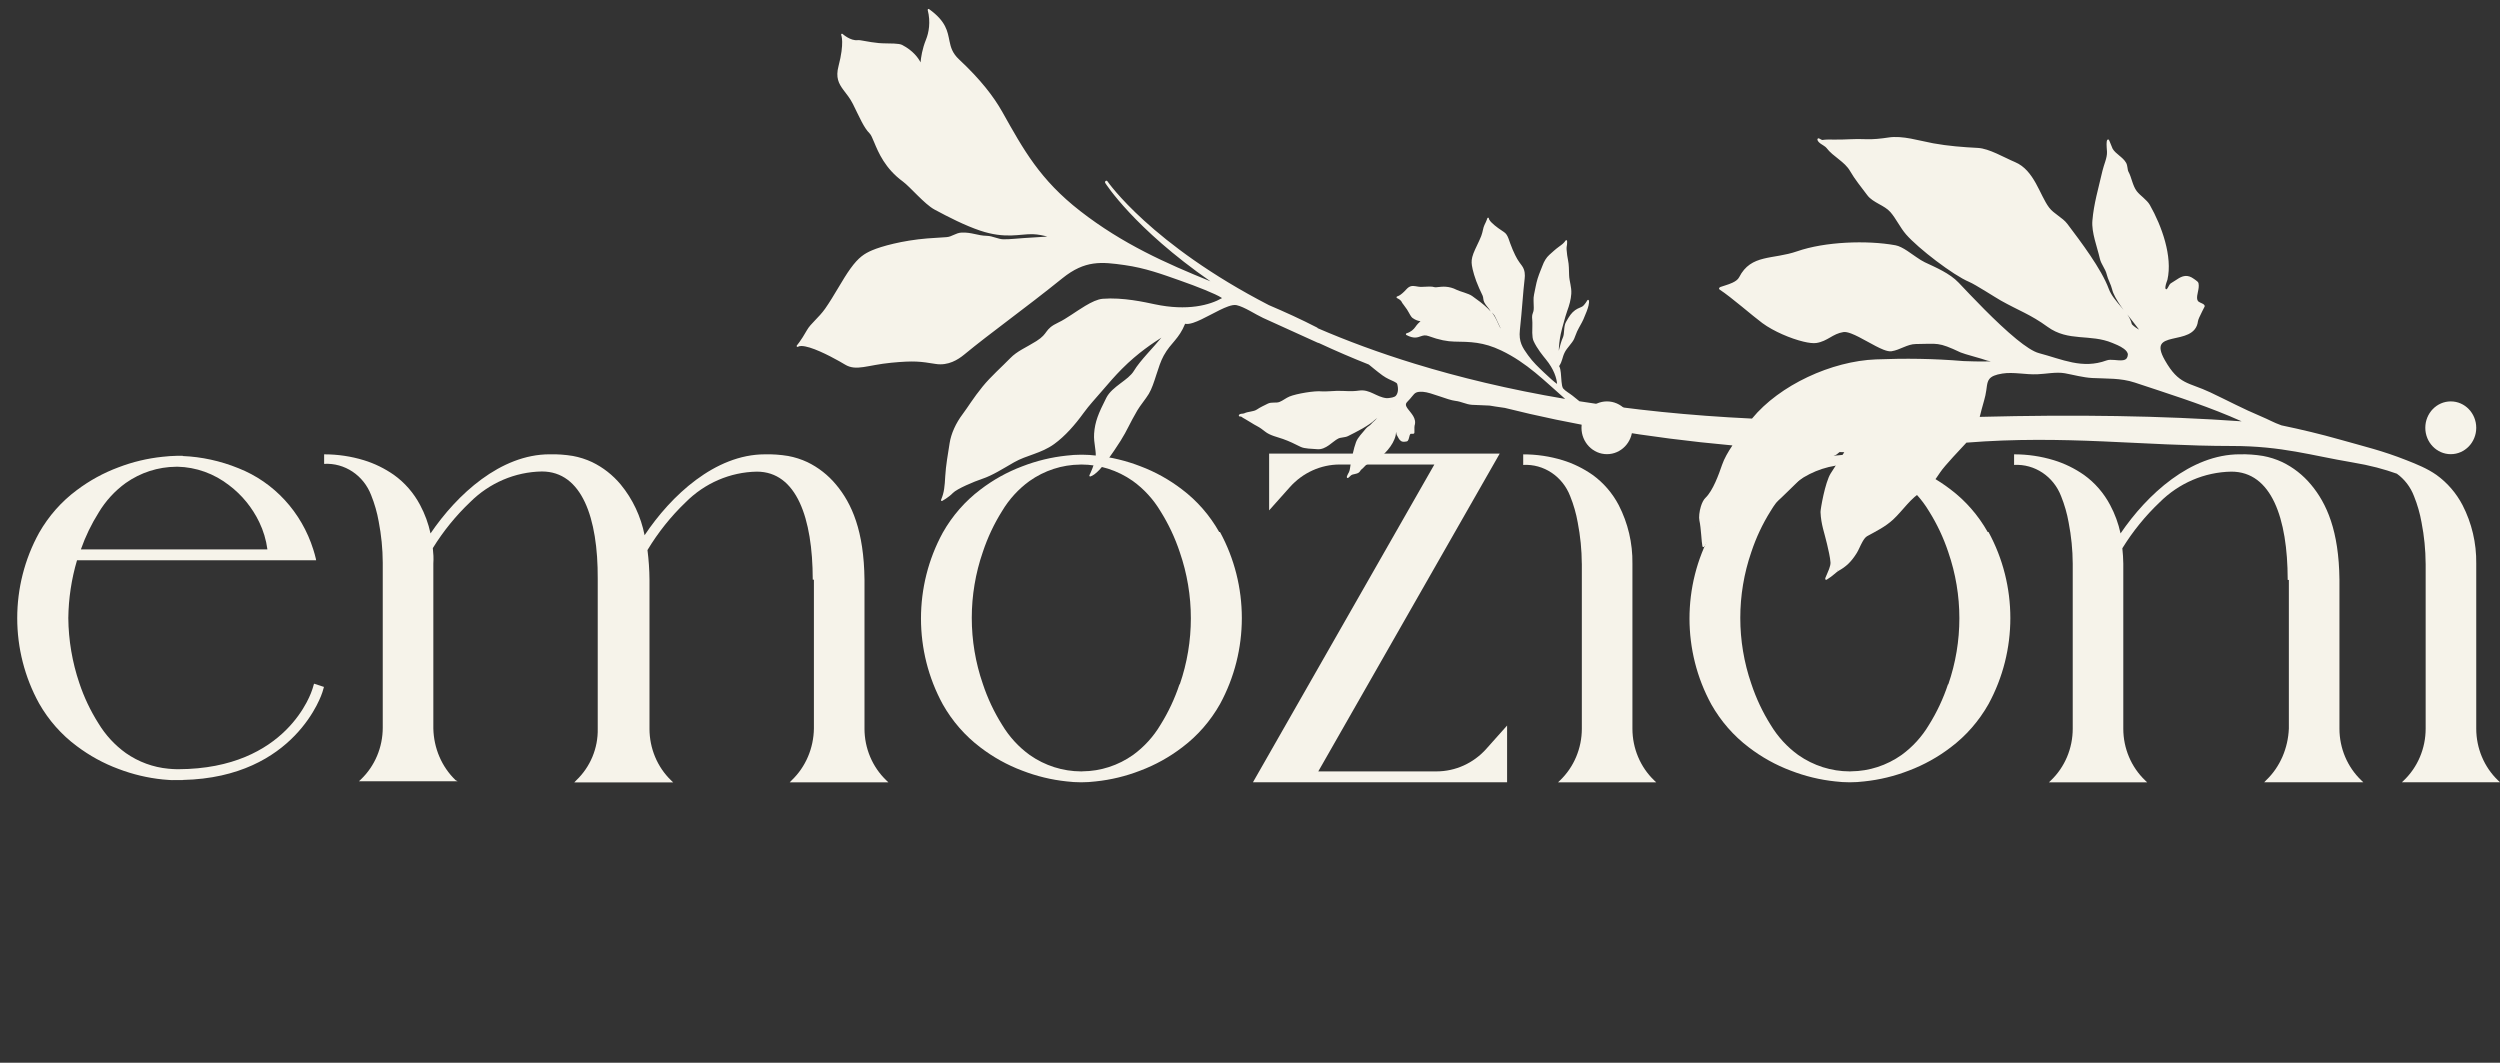 <svg viewBox="0 0 1068 454" xmlns="http://www.w3.org/2000/svg" data-name="Layer 2" id="Layer_2">
  <rect x="0" y="0" width="1068" height="454" fill="#333333" stroke="none"/>
  <defs>
    <style>
      .cls-1 {
        fill: none;
      }

      .cls-2, .cls-3 {
        fill: #f6f3ea;
      }

      .cls-3 {
        fill-rule: evenodd;
      }
    </style>
  </defs>
  <g data-name="Layer 1" id="Layer_1-2">
    <g>
      <path d="M134.15,292.09l-.66,2.21c-.42,1.4-10.76,34.11-57.23,34.31h-.69c-1.23,0-2.43-.12-3.65-.22-6.49-.6-12.72-2.89-18.12-6.65-4.71-3.37-8.71-7.7-11.75-12.72-3.4-5.37-6.15-11.15-8.17-17.23-3.02-8.92-4.61-18.3-4.7-27.75.1-8.37,1.35-16.69,3.72-24.69h102.14s-.03-.43-.09-.6c-.32-1.35-.69-2.68-1.1-3.96-5.03-16.01-16.8-28.8-32-34.77-7.67-3.12-15.79-4.88-23.77-5.2v-.1h-2.41c-2.08.05-4.15.17-6.22.42-6.43.67-12.75,2.17-18.81,4.49-6.38,2.36-12.4,5.66-17.88,9.79-6.51,4.84-11.97,11.03-16.05,18.18-12.47,22.59-12.47,50.33,0,72.93,4.07,7.15,9.54,13.34,16.05,18.18,5.48,4.13,11.49,7.43,17.88,9.79,6.07,2.31,12.39,3.82,18.83,4.48,1.33.16,4.2.3,4.2.3v-.04h4.42v-.04c48.32-1.08,59.54-37.16,59.65-37.53l.65-2.22-4.24-1.38h0ZM42.14,218.97c3-4.99,6.94-9.29,11.6-12.65,6.33-4.45,13.79-6.86,21.44-6.92l.4-.02h.21c7.99.17,15.73,2.96,22.12,7.95,5.43,4.1,9.84,9.49,12.84,15.72,1.77,3.66,2.95,7.6,3.49,11.66H34.55c1.94-5.53,4.49-10.8,7.59-15.73h0s0,0,0,0Z" class="cls-2"></path>
      <path d="M347.7,247.58v63.64c-.12,8.39-3.5,16.39-9.45,22.08l-.87.9h42.13l-.87-.83c-5.95-5.69-9.33-13.69-9.33-22.08v-63.64c-.22-20.84-5.39-32.54-12.14-40.61-3.38-4.07-7.56-7.35-12.26-9.62-2.63-1.23-5.39-2.11-8.23-2.63-3.28-.54-6.6-.78-9.91-.7-21.25,0-40.1,17.6-51.4,34.56-1.57-7.98-5.07-15.42-10.17-21.62-3.38-4.07-7.56-7.35-12.26-9.62-2.63-1.23-5.39-2.11-8.23-2.63-3.28-.54-6.6-.78-9.91-.7-20.93,0-39.53,17.07-50.88,33.8-.91-4.23-2.4-8.31-4.43-12.1-2.71-5.15-6.55-9.57-11.21-12.91-3.95-2.75-8.27-4.87-12.84-6.27-5.51-1.68-11.23-2.52-16.97-2.51v4.07c8.77-.49,16.85,4.89,20.09,13.38,1.46,3.62,2.54,7.39,3.22,11.25,1.12,5.77,1.7,11.64,1.73,17.53v70.53c0,8.39-3.37,16.39-9.3,22.08l-.87.83h42.17l-.87-.46c-5.95-5.69-9.33-13.69-9.52-22.08v-70.5c.16-2.2.02-4.39-.22-6.57,4.47-7.23,9.83-13.83,15.93-19.63,8.25-8.23,19.2-12.92,30.66-13.11,17.08,0,23.99,19.81,23.86,45.82v64.02c.19,8.39-3.19,16.39-9.14,22.08l-.87.9h42.24l-.86-.83c-5.91-5.69-9.26-13.69-9.26-22.08v-63.64c-.03-4.25-.32-8.49-.86-12.7,4.53-7.52,10-14.38,16.27-20.38,8.19-8.24,19.07-12.92,30.44-13.12,17,0,23.85,19.88,23.89,45.98v.17h.37s.12,0,.12,0Z" class="cls-2"></path>
      <path d="M520.83,227.27c-4.03-7.14-9.44-13.34-15.89-18.21-5.43-4.16-11.41-7.49-17.77-9.88-6.03-2.34-12.33-3.87-18.73-4.54-2.06-.26-4.13-.38-6.2-.39h-.37c-2.09,0-4.18.13-6.26.39-6.46.68-12.81,2.22-18.9,4.58-6.41,2.41-12.45,5.76-17.93,9.97-6.51,4.92-11.96,11.17-16.03,18.37-12.41,22.75-12.41,50.57,0,73.32,4.07,7.2,9.53,13.46,16.03,18.38,5.48,4.2,11.52,7.56,17.93,9.96,6.09,2.36,12.45,3.91,18.92,4.59,2.04.25,4.1.38,6.15.38h.19c2.06,0,4.12-.13,6.17-.38,6.49-.68,12.87-2.23,18.98-4.6,6.43-2.42,12.48-5.78,17.98-9.99,6.53-4.93,12-11.21,16.08-18.43,12.44-22.81,12.44-50.71,0-73.52h-.35ZM503.87,292.35c-2.02,6.1-4.76,11.93-8.14,17.34-3,5.04-6.97,9.39-11.65,12.8-6.36,4.51-13.88,6.96-21.59,7.02l-.42.03h-.2c-7.83-.02-15.47-2.45-21.95-6.99-4.75-3.43-8.78-7.83-11.84-12.93-3.42-5.45-6.19-11.32-8.22-17.48-6.29-18.21-6.29-38.11,0-56.32,2.03-6.13,4.78-11.99,8.19-17.43,3.02-5.07,7-9.44,11.71-12.86,6.4-4.54,13.95-7,21.7-7.06l.45-.03h-.04c7.86.01,15.53,2.45,22.04,7.01,4.77,3.43,8.8,7.84,11.86,12.95,3.43,5.47,6.2,11.35,8.24,17.51,6.3,18.25,6.3,38.19,0,56.43h-.14Z" class="cls-2"></path>
      <path d="M634.98,319.88c-5.5,6.16-13.22,9.66-21.32,9.66h-50.49l77.5-135.75h-98.5v24.24l8.86-9.93c5.5-6.16,13.22-9.66,21.32-9.66h40.41l-77.5,135.75h108.57v-24.24l-8.86,9.93Z" class="cls-2"></path>
      <path d="M686.49,194.02c6.01,0,10.88-5.05,10.88-11.27s-4.87-11.27-10.88-11.27-10.88,5.05-10.88,11.27,4.87,11.27,10.88,11.27ZM675.76,240.76v70.53c0,8.39-3.37,16.39-9.29,22.08l-.87.83h41.92l-.87-.83c-5.92-5.69-9.28-13.69-9.28-22.08v-70.53c.12-8.71-1.9-17.3-5.85-24.97-2.7-5.15-6.52-9.57-11.15-12.91-3.93-2.75-8.23-4.87-12.77-6.27-5.48-1.68-11.17-2.52-16.89-2.51v4.51c8.76-.49,16.84,4.89,20.08,13.38,1.46,3.62,2.54,7.39,3.22,11.25,1.12,5.77,1.7,11.64,1.73,17.53h.01s0,0,0,0Z" class="cls-2"></path>
      <path d="M849.14,227.27c-4.03-7.14-9.44-13.34-15.89-18.21-5.43-4.16-11.41-7.49-17.77-9.88-6.03-2.34-12.33-3.87-18.73-4.54-2.06-.26-4.13-.38-6.2-.39h-.37c-2.09,0-4.18.13-6.26.39-6.46.68-12.81,2.22-18.9,4.58-6.41,2.41-12.45,5.76-17.93,9.97-6.51,4.92-11.96,11.17-16.03,18.37-12.41,22.75-12.41,50.57,0,73.32,4.07,7.2,9.53,13.46,16.03,18.38,5.48,4.2,11.52,7.56,17.93,9.96,6.09,2.36,12.45,3.91,18.92,4.59,2.04.25,4.1.38,6.15.38h.19c2.06,0,4.12-.13,6.17-.38,6.49-.68,12.87-2.23,18.98-4.6,6.43-2.42,12.48-5.78,17.98-9.99,6.53-4.93,12-11.21,16.08-18.43,12.44-22.81,12.44-50.71,0-73.52h-.35,0ZM832.18,292.35c-2.02,6.1-4.76,11.93-8.14,17.34-3,5.04-6.97,9.39-11.65,12.8-6.36,4.51-13.88,6.96-21.59,7.02l-.42.03h-.2c-7.83-.02-15.47-2.45-21.95-6.99-4.75-3.43-8.78-7.83-11.84-12.93-3.42-5.45-6.18-11.32-8.22-17.48-6.29-18.21-6.29-38.11,0-56.32,2.03-6.13,4.78-11.99,8.19-17.43,3.02-5.07,7-9.44,11.71-12.86,6.4-4.54,13.95-7,21.7-7.06l.45-.03h-.04c7.86.01,15.53,2.45,22.04,7.01,4.77,3.43,8.8,7.84,11.86,12.95,3.43,5.47,6.2,11.35,8.24,17.51,6.3,18.25,6.3,38.19,0,56.43h-.14Z" class="cls-2"></path>
      <path d="M977.8,247.72v63.49c-.34,8.39-3.72,16.39-9.67,22.08l-.87.9h42.36l-.87-.83c-5.95-5.69-9.34-13.69-9.34-22.08v-63.64c-.22-20.84-5.4-32.54-12.15-40.61-3.39-4.07-7.57-7.35-12.27-9.62-2.63-1.23-5.4-2.11-8.24-2.63-3.28-.54-6.6-.78-9.92-.7-20.95,0-39.56,17.07-50.93,33.8-.91-4.23-2.4-8.31-4.43-12.1-2.71-5.15-6.55-9.57-11.21-12.91-3.95-2.75-8.28-4.87-12.85-6.27-5.52-1.68-11.24-2.52-16.99-2.51v4.52c8.77-.49,16.85,4.89,20.09,13.38,1.46,3.62,2.54,7.39,3.22,11.25,1.12,5.77,1.71,11.64,1.74,17.53v70.53c0,8.39-3.37,16.39-9.3,22.08l-.87.83h41.97l-.87-.83c-5.95-5.69-9.33-13.69-9.33-22.08v-70.51c-.03-2.2-.17-4.39-.41-6.57,4.47-7.23,9.82-13.83,15.93-19.63,8.25-8.23,19.2-12.92,30.65-13.11,17.12,0,24.03,19.92,24.06,46.05v.21h.49Z" class="cls-2"></path>
      <path d="M1046.97,171.48c-6.01,0-10.88,5.05-10.88,11.27s4.87,11.27,10.88,11.27,10.88-5.05,10.88-11.27-4.87-11.27-10.88-11.27Z" class="cls-2"></path>
      <path d="M1026.95,333.36l-.87.83h41.92l-.87-.83c-5.91-5.68-9.28-13.69-9.28-22.07v-70.53c.12-8.71-1.9-17.3-5.85-24.97-2.69-5.15-6.51-9.57-11.15-12.91-3.93-2.75-8.35-4.53-12.77-6.27-10.46-4.13-17.45-5.7-28.98-8.97q-11.3-3.19-24.45-5.93c-3.6-1.28-5.08-2.31-8.95-3.93-7.43-3.11-14.12-6.69-21.41-10.14-9.44-4.47-13.43-3.15-19.46-13.76-1.01-1.77-1.57-3.18-1.78-4.32-.19-1.05-.07-1.85.3-2.48.38-.64,1-1.09,1.78-1.45.83-.39,1.83-.67,2.9-.92,2.22-.52,4.74-.94,6.79-1.92,2.15-1.03,3.79-2.66,4.15-5.59.04-.34.26-.91.55-1.59.74-1.67,1.92-3.88,2.22-4.5.05-.11.08-.18.09-.21.04-.12.02-.2.01-.23-.05-.23-.18-.43-.39-.61-.22-.19-.55-.35-.92-.52-.43-.2-.92-.4-1.31-.69-.28-.21-.54-.7-.59-1.05-.15-1,.09-2.03.31-3.07.27-1.26.53-2.54.25-3.78-.05-.21-.22-.46-.48-.71-.47-.44-1.23-.92-1.55-1.15-2.47-1.8-4.42-1.33-6.29-.28-1.17.66-2.29,1.55-3.5,2.22-.18.11-.38.33-.58.63-.23.35-.46.82-.69,1.23-.13.23-.26.44-.39.57-.03.04-.05.07-.08.08-.21.03-.36.02-.45-.08-.07-.06-.1-.16-.12-.27-.03-.16-.03-.34-.02-.54.11-1.21.82-2.86.88-3.13,2.27-9.9-2.39-22.96-7.5-31.94-.65-1.15-1.69-2.14-2.76-3.11-1.03-.92-2.09-1.82-2.85-2.81-.9-1.2-1.45-2.68-1.93-4.12-.5-1.51-.94-3-1.58-4.13-.26-.46-.34-1.09-.43-1.73-.11-.75-.25-1.52-.6-2.13-.7-1.24-1.84-2.2-2.98-3.14-1.07-.89-2.14-1.76-2.78-2.88-.2-.34-.99-2.54-1.39-3.4-.11-.23-.21-.38-.26-.43-.12-.12-.23-.12-.31-.11-.14.02-.27.11-.38.27-.07.12-.14.31-.17.55-.2,1.19.1,4.06.11,4.44.05,1.32-.28,2.68-.7,4.02-.42,1.4-.94,2.77-1.23,4.06-1.78,7.77-3.7,14.01-4.31,21.33-.43,5.08,2.05,11.19,3.18,16.2.29,1.27.9,2.38,1.52,3.5.58,1.05,1.16,2.11,1.45,3.36.44,1.97,1.82,4.27,2.28,6.31.45,1.96,1.94,4.54,3.73,7.15.37.53.76,1.07,1.15,1.61-.37-.46-.76-.93-1.14-1.39-2.02-2.4-4.15-4.85-5.18-7.62-3.12-8.48-12.04-20.25-17.68-27.73-1.04-1.37-2.49-2.46-3.96-3.54-1.41-1.05-2.83-2.1-3.84-3.44-2.01-2.66-3.58-6.63-5.66-10.35-2.12-3.8-4.77-7.34-8.87-9.06-4.63-1.93-11.05-5.82-15.9-6.07-6.26-.32-12.68-.81-19.08-1.97-5.95-1.08-13.08-3.44-19.2-2.47-2.83.44-6.67.87-9.64.71-4.7-.24-8.72.25-13.33.17-1.79-.03-3.65-.08-5.19.17-.11,0-.26-.06-.42-.14-.37-.17-.75-.43-.98-.52-.12-.04-.22-.05-.29-.05-.14.01-.24.08-.31.17-.07.09-.15.25-.09.5.13.57.68,1.12,1.38,1.63.89.63,2.02,1.21,2.46,1.79,1.43,1.9,3.4,3.37,5.31,4.89,1.85,1.47,3.65,3,4.82,5.06,1.85,3.26,4.83,6.96,7.36,10.31,1.18,1.57,3.02,2.64,4.91,3.7,1.8,1,3.64,1.99,4.92,3.46,2.47,2.84,4.13,6.59,6.71,9.56,5.14,5.91,20.13,17.42,26.92,20.26,2.67,1.12,11.16,6.63,13.56,7.98,7.66,4.31,12.66,5.91,19.94,11.21,4.46,3.25,9.03,3.98,13.69,4.39,4.58.41,9.26.51,14.05,2.52.91.38,3.22,1.24,4.87,2.47.53.39.98.82,1.29,1.28.28.42.45.86.41,1.33-.06.65-.23,1.13-.5,1.48-.42.54-1.05.75-1.79.83-1.03.12-2.25-.03-3.42-.13-1.25-.11-2.45-.15-3.37.19-10.4,3.83-18.97-.5-28.9-3.11-2.43-.64-5.81-2.91-9.56-5.96-8.84-7.21-19.67-18.8-24.73-24.13-3.85-4.06-9.75-6.49-14.51-8.75-2.16-1.02-4.85-3.16-7.45-4.86-1.78-1.16-3.53-2.11-5.05-2.38-12.31-2.24-30.26-1.51-41.95,2.56-5.27,1.83-10.17,2.11-14.38,3.16-4.31,1.07-7.91,2.94-10.45,7.95-.52,1.01-1.62,1.75-2.84,2.32-1.95.92-4.2,1.43-5.1,1.81-.19.08-.34.16-.42.24-.18.15-.23.33-.22.48.01.13.08.29.27.42,4.98,3.24,14.16,11.31,18.23,14.3,4.87,3.58,12.17,6.63,17.53,7.92,2.33.56,4.3.78,5.56.58,2.42-.38,4.15-1.37,5.88-2.37,1.66-.96,3.32-1.92,5.65-2.29.88-.14,2.02.13,3.33.62,2.05.77,4.47,2.09,6.88,3.42,2.44,1.34,4.86,2.68,6.87,3.47,1.4.55,2.61.82,3.5.68,1.82-.28,3.53-1.06,5.25-1.77,1.65-.68,3.31-1.3,5.09-1.31,9.44-.05,9.33-1.05,19.17,3.6,1.34.63,9.56,2.77,10.98,3.36.31.13.79.22,1.26.3.23.04.45.08.65.12-.16.01-.33.02-.53.03-2.95.13-10.13-.04-11.14-.13-12.99-1.07-24.64-1.21-37.4-.72-18.92.73-41.15,10.93-52.96,25.29-26.92-1.28-51.43-3.87-73.71-7.4-.98-.79-1.99-1.62-2.97-2.4-1.08-.87-3.09-1.99-3.98-3.06-.23-.28-.38-.75-.49-1.33-.19-.97-.27-2.21-.36-3.44-.08-1.27-.18-2.54-.39-3.49-.12-.53-.28-.98-.49-1.29.73-1.11,1.06-2.03,1.33-2.95.28-.92.51-1.86,1.11-3.02.46-.91,1.23-1.86,1.98-2.79.79-.98,1.56-1.95,1.97-2.84.44-.92.86-2.35,1.28-3.21,1.13-2.34,1.88-3.34,2.73-5.24,1.16-2.61,1.85-4.52,2.17-5.86.23-.97.26-1.66.14-2.13-.03-.15-.15-.26-.29-.28-.15-.02-.29.06-.36.2-.2.37-.98,1.57-1.68,2.27-.38.39-.92.62-1.51.87-.66.28-1.38.58-2.03,1.07-1.58,1.17-2.41,2.4-3.91,5.05-.55.98-.69,2.27-.79,3.54-.1,1.16-.15,2.3-.55,3.14-.66,1.37-1.24,3.75-1.74,5.62.06-1.78.24-4.33.86-7.21.36-1.68.81-3.28,1.32-5.05.44-1.51.84-3.2,1.41-4.7.9-2.39,1.61-4.97,1.76-7.38.18-2.91-.84-5.29-.93-7.93-.08-2.35-.06-4.56-.46-6.41-.24-1.11-.53-3.05-.61-4.46-.03-.57-.03-1.05.03-1.34.25-1.06.18-2.41.18-2.41,0-.17-.11-.31-.26-.35-.14-.04-.3.02-.39.15-.72,1.1-1.49,1.67-2.79,2.6-1.44,1.02-2.91,2.41-4.17,3.53-1.21,1.08-2.26,2.76-2.93,4.66-.49,1.37-1.29,3.04-2.06,5.49-.68,2.16-1.06,4.77-1.52,6.77-.4,1.77-.11,3.47-.12,5.67,0,1.31-.23,1.81-.42,2.34-.22.6-.4,1.23-.23,2.82.15,1.45-.02,3.62.01,5.55.03,1.37.16,2.62.54,3.46,1.53,3.36,4.11,6.42,5.24,7.82,3.48,4.25,4.64,8.06,4.82,10.55-1.06-.7-3.44-2.82-5.67-4.96-2.31-2.21-4.59-4.31-6.75-7.32-2.37-3.3-4.02-5.71-3.47-10.76.95-8.75,1.32-15.91,2.05-22.04.16-1.4.2-3.57-1.21-5.46-1.65-2.22-2.28-3.07-3.93-6.86-.86-1.96-1.31-3.51-1.77-4.72-.5-1.29-1.03-2.2-2.01-2.82-.86-.54-3.69-2.42-5.3-4.08-.39-.4-.71-.79-.89-1.14-.1-.18-.16-.34-.16-.49,0-.2-.13-.36-.31-.38-.18-.03-.35.1-.4.29,0,0-.24.94-1.21,2.85-.58,1.15-.68,2.9-1.38,4.71-.97,2.49-2.51,5.26-3.32,7.41-.87,2.33-.87,3.58-.66,5.13.25,1.77,1.24,5.61,3.11,9.76.46,1.02.95,2.07,1.46,3.13.2.43.24.86.29,1.28.07.51.13,1.02.4,1.54.83,1.66,1.74,2.19,2.61,3.73.05.09.12.19.18.28-.35-.41-.73-.82-1.17-1.25-2-1.96-4.57-3.85-6.79-5.41-1.58-1.11-5.21-1.92-6.56-2.61-3.34-1.72-6.12-1.4-7.92-1.2-.68.08-1.21.16-1.55.05-1.25-.42-3.04-.22-5.49-.13-1.04.04-1.91-.17-2.7-.29-1.33-.21-2.48-.19-3.84,1.31-2.56,2.84-3.84,3.02-3.88,3.03-.17.01-.32.15-.34.34-.03.18.06.36.22.42,0,0,.58.22,1.14.66.36.28.72.64.9,1.09.2.48,1.1,1.42,2.19,3.07.45.69.95,1.66,1.4,2.42.34.56.67,1.01.93,1.2,1.4,1.01,2.61,1.34,3.46,1.42-.63.54-1.46,1.37-2.21,2.46-.66.97-1.91,2.18-3.75,2.7-.15.04-.26.18-.28.34-.02.17.06.32.19.39,3.27,1.72,4.78,1.03,6.29.51.91-.31,1.81-.56,3.18-.06,4.63,1.7,8.11,2.31,10.97,2.36,6.93.11,12.4.13,20.09,3.8,11.04,5.26,18.63,13.11,27.32,20.7-24-4.06-45.33-9.23-64.24-15.03-15.39-4.72-29.17-9.86-41.48-15.18l-.06-.11c-.03-.06-.08-.11-.14-.14-6.95-3.58-13.83-6.7-20.65-9.61-50.3-25.96-68.71-52.53-68.97-52.9-.18-.28-.53-.34-.79-.13-.26.2-.32.59-.14.87.15.24,12.3,19.36,44.93,41.99-19-7.72-37.53-15.95-55.63-30.02-17.22-13.39-24.2-26.17-33.25-42.29-3.69-6.57-9.3-13.88-18.52-22.5-2.87-2.68-3.54-5.2-4.08-7.81-.84-4.09-1.35-8.38-8.75-13.69-.13-.09-.29-.08-.41.02-.13.1-.18.27-.14.43,1.33,5.12.43,9.73-.73,12.58-1.62,3.98-2.16,7.71-2.33,9.74-.93-1.81-3.12-4.98-7.87-7.45-.67-.35-1.92-.51-3.39-.58-2.11-.1-4.72-.03-6.67-.22-4.68-.45-7.69-1.38-8.88-1.24-3.14.4-6.53-2.67-6.53-2.67-.07-.06-.15-.09-.23-.09s-.16.03-.22.09c-.14.12-.18.32-.1.49,0,0,1.45,3.28-1.17,13.32-1.27,4.83.08,7.4,2.08,10.1,1.28,1.72,2.82,3.51,4.08,6.03,2.87,5.76,4.67,10.14,7.08,12.51.69.68,1.25,2.06,2,3.86,1.83,4.39,4.66,11.19,12.25,16.75,3.09,2.26,9.28,9.7,13.51,11.97,5.95,3.21,12.98,6.8,19.46,8.99,10.93,3.69,17.15,1.37,22.55,1.54,2.39.08,4.68.6,6.2,1.03-2.05.15-5.56.39-9.9.62-2.68.14-5.76.57-8.88.53-1.07-.01-2.21-.36-3.37-.71-1.21-.37-2.43-.74-3.59-.76-4.2-.09-6.43-1.55-10.82-1.4-1.31.05-2.36.52-3.42.99-.97.45-1.94.9-3.15.97-2.78.15-5.52.33-8.16.54-10.7.88-19.65,3.4-23.51,5.05-3.34,1.43-5.8,2.98-9.31,7.84-3.34,4.6-7,11.71-10.81,17.12-2.76,3.91-6.17,6.35-7.75,9.14-2.68,4.74-4.32,6.54-4.32,6.54-.12.14-.14.36-.03.51.11.16.31.2.46.1.37-.24.87-.34,1.47-.34.99,0,2.23.25,3.6.67,5.43,1.68,12.87,5.93,15.06,7.26,2.39,1.46,4.8,1.52,7.92,1.06,3.03-.44,6.74-1.35,11.81-1.84,9.83-.93,12.36-.55,18.97.51,5.43.87,9.64-1.88,12.18-3.96,11.47-9.46,25.5-19.36,42-32.65,9.68-7.8,16.73-7,26.56-5.62,8.86,1.25,16.03,3.91,23.45,6.52,7.69,2.69,15.54,5.85,17.81,7.34.14.1.26.18.35.25-5.16,2.98-14.76,5.59-28.69,2.64-4.24-.89-13.62-3.04-22.3-2.35-2.13.17-4.75,1.42-7.46,3.04-3.97,2.38-8.16,5.54-11.3,7.01-3.3,1.55-4.3,2.71-5.2,3.93-.85,1.15-1.61,2.37-4.35,4.1-4.4,2.77-8.19,4.2-11.22,7.35-3.46,3.58-8.24,7.76-11.74,12.06-3.99,4.9-6.35,8.89-8.51,11.75-2.93,3.88-4.96,8.34-5.59,12.45-.67,4.35-1.62,9.5-1.87,14.15-.24,4.28-.43,6.87-1.77,10.01-.07.15-.04.33.07.44.11.11.27.14.41.06,0,0,.68-.37,1.59-.98.91-.61,2.05-1.45,2.94-2.39,1.76-1.82,9.05-4.9,12.68-6.11,4.23-1.41,8.64-4.24,13.45-7,5.44-3.12,11.54-3.75,17.17-7.82,4.65-3.36,8.93-8.25,12.6-13.33,2.32-3.22,5.24-6.31,7.75-9.26,2.94-3.44,5.62-6.53,8.58-9.51,6.96-7.01,13.68-11.29,16.88-13.36-2.99,3.74-9.19,9.88-11.73,14.16-1.22,2.06-3.52,3.69-5.81,5.41-2.38,1.8-4.75,3.68-5.99,6.12-3.42,6.75-4.85,10.19-5.22,15.28-.15,2.09.15,4.1.41,5.96.24,1.77.46,3.41.15,4.86-.57,2.59-2.04,5.99-2.55,6.95-.08.14-.07.31.02.44.08.12.23.17.37.13,1.03-.3,2.32-1.22,3.9-2.88,2.29-2.42,5.24-6.43,9.03-12.39,2.77-4.37,3.85-7.38,7.14-12.97,1.22-2.07,3.58-4.88,4.89-7.05,1.25-2.07,2.22-5.03,3.19-8.07.95-2.96,1.92-6,3.19-8.28,1.61-2.9,3.24-4.64,4.79-6.49,1.54-1.85,3-3.81,4.34-7.1.9.2,2.08.03,3.43-.41,2.16-.7,4.8-2.06,7.46-3.45,2.63-1.37,5.27-2.77,7.49-3.55,1.42-.5,2.65-.75,3.58-.55,3.33.72,8.18,4.01,11.34,5.46,9.16,4.2,18.83,8.51,23.28,10.57.26.12.5.19.73.23l.08.04c6.91,3.22,13.9,6.22,20.97,9.03l.11.04c1.21.95,3.24,2.73,5.82,4.62,1.86,1.36,3.72,2.05,4.98,2.66.39.19.72.37.97.56.19.16.33.3.38.49.62,2.25.3,4.08-.65,5.08-.31.31-.89.52-1.51.68-.99.24-2.1.32-2.49.27-2.13-.24-3.87-1.19-5.63-2-1.84-.86-3.71-1.56-6.01-1.23-3.66.51-5.81.07-9.43.12-1.14.01-5.29.36-6.48.22-3.07-.34-10.8.97-13.81,2.19-1.5.62-2.8,1.73-4.24,2.31-.72.3-1.56.29-2.39.29-.92.01-1.83.05-2.59.42-1.56.78-3.35,1.6-4.64,2.49-.79.54-1.71.74-2.64.91-1.01.19-2.02.35-2.92.8-.25.13-.75.1-1.18.16-.42.05-.77.19-.95.42-.13.16-.12.31-.1.41s.07.19.17.26c.04.03.11.06.2.07.11.01.3,0,.48.01.02,0,.07,0,.09,0,.53.42,1.23.81,1.9,1.18,1.74.95,3.15,2.01,4.94,2.92,1.13.57,2.46,1.55,3.42,2.33,2.12,1.7,5.22,2.31,7.65,3.17,2.59.92,5.06,2.1,7.44,3.31,1.87.95,5,.81,7.09,1.04,1.9.21,3.57-.62,5.1-1.69,1.44-1,2.74-2.22,3.96-2.83.61-.3,1.3-.4,2-.5.76-.12,1.52-.23,2.18-.56,3.48-1.74,8.97-4.46,11.69-7.12.25-.25.54-.47.84-.66-.22.19-.41.39-.56.58-.54.7-1.48,1.3-2,1.98-.32.41-.72.69-1.11.96-.45.32-.89.64-1.25,1.1-1.34,1.74-3.39,3.62-4.17,5.73-1.11,3.01-1.53,5.87-2.29,9.31-.24,1.1-.22,2.51-.73,3.53-.08.15-.72,1.24-.87,1.75-.04.14-.05.26-.04.34.01.16.08.27.16.34.07.05.17.1.32.06.04-.02.14-.06.25-.16.3-.25.99-.93,1.12-1.02.42-.29.95-.39,1.49-.5.62-.13,1.25-.28,1.75-.63.27-.18.48-.47.68-.77.13-.2.25-.41.41-.52.46-.32.9-.81,1.38-1.31.42-.45.87-.89,1.41-1.16.45-.22.99-.34,1.53-.47.6-.16,1.19-.34,1.66-.66,3.58-2.46,7.73-6.64,8.71-11.06.02-.11.05-.9.23-1.38.01-.02.01-.04.02-.06.01.05.01.09.01.14.02.21.02.45.04.64.02.2.07.36.13.46.33.52.58,1.12.9,1.62.54.88,1.24,1.52,2.59,1.33.16-.02.55-.05.81-.12.2-.06.35-.16.42-.25.35-.46.5-1.04.64-1.63.1-.45.2-.89.44-1.24.04-.06.14-.13.21-.14.19-.03.4-.01.59.01s.36.02.5-.01c.16-.04.29-.12.38-.23.02-.03.07-.09.08-.21.01-.02.01-.06.01-.13,0-.31-.04-1.42,0-2.23.01-.3.03-.55.07-.68.49-1.51.13-2.85-.57-4.06-.65-1.12-1.58-2.13-2.28-3.07-.3-.41-.56-.8-.72-1.18-.13-.33-.19-.65-.11-.97.06-.28.23-.56.51-.84.99-.99,1.64-1.81,2.18-2.47.57-.71,1-1.22,1.65-1.53.67-.31,1.54-.41,2.99-.32,3.35.21,10.45,3.49,13.78,3.86,2.67.3,4.52,1.52,7.16,1.69,2.51.15,4.97.16,7.45.32.19.01,4.59.79,6.5.99,28.06,7.04,60.3,12.68,97.24,16.03-1.87,2.79-3.52,5.65-4.42,8.29-1.38,4.04-3.89,11.06-7.12,14.13-.79.76-1.46,2.11-1.92,3.6-.69,2.21-.94,4.74-.64,6.08.72,3.19.89,9.24,1.28,10.97.04.16.12.25.2.3.1.06.22.09.37.03.08-.04.2-.12.33-.27.12-.14.28-.36.46-.64,1.11-1.75,3.32-6.07,5.05-8.78.7-1.09,1.29-1.92,1.71-2.16,2.82-1.56,5.84-1.32,8.87-1.2,3.17.14,6.34.15,9.33-1.89,5.12-3.49,9.66-8.37,14.43-12.96,4.72-4.54,9.66-8.81,15.63-11.12.72-.28,1.46-.85,2.21-1.55.67.02,1.34.05,2.02.07-2.06,3.22-4.59,7.11-5.8,9.05-1.21,1.92-2.31,5.77-3.1,9.28-.79,3.52-1.27,6.68-1.25,7.23.2,5.35,1.74,9.04,2.81,13.8.53,2.35,1.32,5.56,1.45,7.74.05.79-.23,1.8-.59,2.79-.58,1.59-1.37,3.14-1.59,3.79-.06.19-.08.33-.07.41,0,.14.05.23.11.3.07.08.17.13.3.13.06,0,.15-.02.26-.09,2.38-1.44,4.22-3.31,4.91-3.69,3.28-1.82,5.45-3.76,7.91-7.7.73-1.16,1.51-3.17,2.45-4.83.59-1.03,1.23-1.93,1.98-2.35,3.85-2.13,7.71-3.97,11.09-7.09,4.25-3.94,7.51-9.32,12.75-12.22,2.94-1.64,5.21-4.67,7.31-7.89,1.92-2.95,9.17-10.46,11.25-12.75,42.05-3.34,75.25,1.42,113.45,1.43,21.43.01,33.97,4.08,51.11,6.95,8.22,1.37,14,3,19.32,4.89,3.23,2.32,5.82,5.62,7.33,9.61,1.46,3.61,2.54,7.39,3.22,11.24,1.13,5.78,1.71,11.65,1.74,17.53h.01v70.54c0,8.38-3.37,16.39-9.29,22.07ZM640.74,139.75c-.92-1.6-1.43-3.74-3.42-6.26.12.13.25.25.37.38.33.34.66.68.86,1.05.64,1.15,1.11,2.37,1.6,3.38.38.77.71,1.48,1,2.09-.14-.2-.28-.41-.41-.64ZM593.96,175.22s.03-.04.04-.06c.01,0,.03-.01.04-.02.06-.02.13-.04.2-.06l-.28.14ZM785.16,243.8s-.08-.09-.15-.21c.06-.03.1-.07.15-.09v.3ZM908.77,134.32c1.89,2.46,3.7,4.67,4.67,6.02.12.18.23.34.33.48-.38-.21-.86-.52-1.33-.85-.62-.43-1.22-.92-1.55-1.28-.09-.1-.16-.17-.18-.23-.32-1.43-1.03-2.8-1.94-4.14ZM845.73,178.09c.12-.37.22-.74.3-1.12.65-2.81,1.49-5.26,2.13-8.06.36-1.57.47-2.96.66-4.16.18-1.12.42-2.08,1.06-2.87.88-1.08,2.49-1.82,5.54-2.3,4.73-.74,9.84.51,14.89.31,3.71-.14,8.16-1.09,11.82-.43,3.68.67,7.74,1.82,11.74,2.03,6.07.32,12.1-.06,18.14,1.95,13.53,4.5,27.49,8.89,40.56,14.36,1.71.71,3.39,1.44,5.06,2.19-33.92-2.41-71.13-2.95-111.9-1.9Z" class="cls-3"></path>
    </g>
    <rect height="454" width="1068" class="cls-1"></rect>
  </g>
</svg>